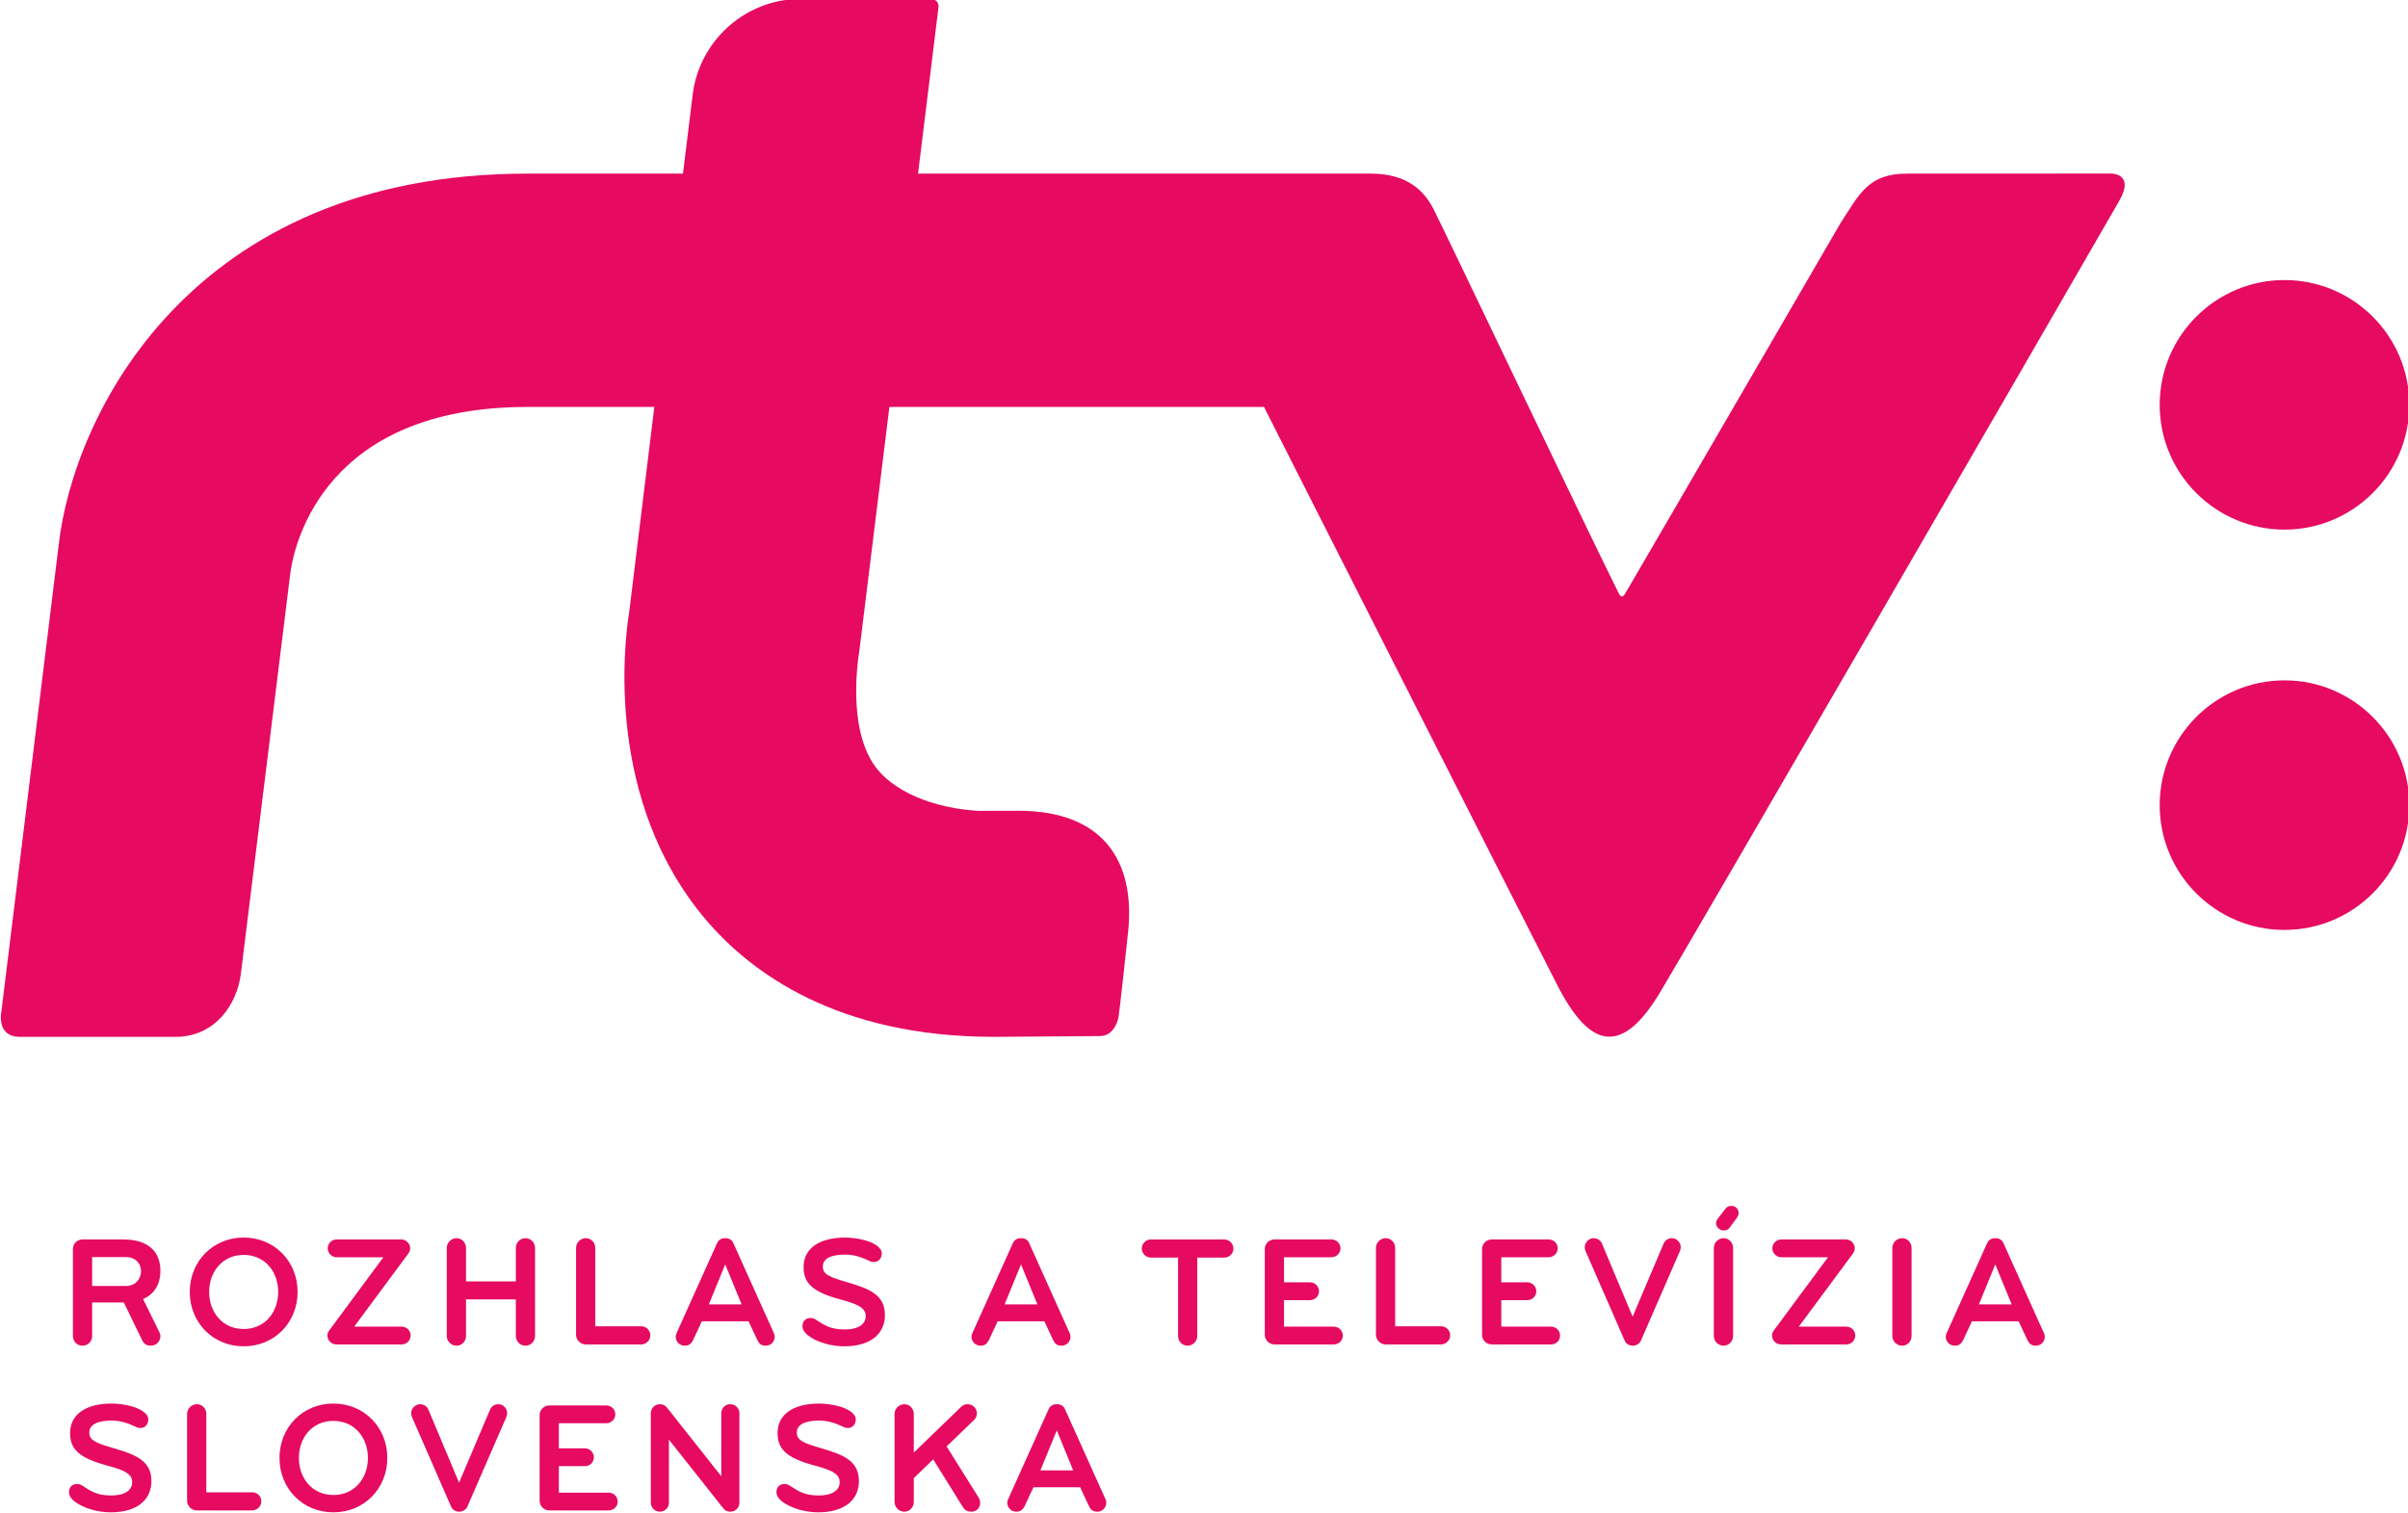 <?xml version="1.0" encoding="UTF-8" standalone="no"?>
<!-- Created with Inkscape (http://www.inkscape.org/) -->
<svg xmlns:dc="http://purl.org/dc/elements/1.1/" xmlns:cc="http://creativecommons.org/ns#" xmlns:rdf="http://www.w3.org/1999/02/22-rdf-syntax-ns#" xmlns:svg="http://www.w3.org/2000/svg" xmlns="http://www.w3.org/2000/svg" xmlns:sodipodi="http://sodipodi.sourceforge.net/DTD/sodipodi-0.dtd" xmlns:inkscape="http://www.inkscape.org/namespaces/inkscape" width="1000" height="628.367" viewBox="0 0 264.583 166.255" version="1.1" id="svg8" inkscape:version="0.92.4 (5da689c313, 2019-01-14)" sodipodi:docname="a.svg">
  <defs id="defs2">
    <clipPath clipPathUnits="userSpaceOnUse" id="clipPath23">
      <path d="M 0,595.276 H 841.89 V 0 H 0 Z" id="path21" inkscape:connector-curvature="0"/>
    </clipPath>
  </defs>
  <sodipodi:namedview id="base" pagecolor="#ffffff" bordercolor="#666666" borderopacity="1.0" inkscape:pageopacity="0.0" inkscape:pageshadow="2" inkscape:zoom="0.7" inkscape:cx="820.01013" inkscape:cy="351.55745" inkscape:document-units="px" inkscape:current-layer="layer1" showgrid="false" units="px" inkscape:window-width="1920" inkscape:window-height="1017" inkscape:window-x="1912" inkscape:window-y="-8" inkscape:window-maximized="1" fit-margin-top="0" fit-margin-left="0" fit-margin-right="0" fit-margin-bottom="0"/>
  <g inkscape:label="Layer 1" inkscape:groupmode="layer" id="layer1" transform="translate(127.86,283.243)">
    <g transform="matrix(1.368,0,0,-1.368,-572.869,205.266)" id="g17">
      <g id="g19" clip-path="url(#clipPath23)">
        <g id="g25" transform="translate(335.398,256.115)">
          <path d="M 0,0 H -2.698 V -2.318 H 0 c 0.848,0 1.228,0.621 1.228,1.191 C 1.228,-0.57 0.848,0 0,0 m 2.786,-6.346 c 0,-0.392 -0.305,-0.771 -0.773,-0.771 -0.343,0 -0.556,0.152 -0.684,0.418 l -1.482,3.053 h -2.545 v -2.7 c 0,-0.429 -0.342,-0.771 -0.772,-0.771 -0.429,0 -0.773,0.342 -0.773,0.771 v 6.991 c 0,0.431 0.344,0.773 0.773,0.773 h 3.255 c 2.101,0 3.001,-1.039 3.001,-2.533 0,-0.987 -0.431,-1.836 -1.394,-2.254 l 1.304,-2.649 c 0.052,-0.099 0.09,-0.214 0.09,-0.328" style="fill:#e60a61;fill-opacity:1;fill-rule:nonzero;stroke:none" id="path27" inkscape:connector-curvature="0"/>
        </g>
        <g id="g29" transform="translate(344.871,256.291)">
          <path d="m 0,0 c -1.722,0 -2.772,-1.367 -2.772,-2.975 0,-1.609 1.05,-2.976 2.772,-2.976 1.722,0 2.772,1.367 2.772,2.976 C 2.772,-1.367 1.722,0 0,0 m 0,-7.342 c -2.482,0 -4.331,1.922 -4.331,4.367 0,2.444 1.849,4.37 4.331,4.37 2.481,0 4.331,-1.926 4.331,-4.37 0,-2.445 -1.85,-4.367 -4.331,-4.367" style="fill:#e60a61;fill-opacity:1;fill-rule:nonzero;stroke:none" id="path31" inkscape:connector-curvature="0"/>
        </g>
        <g id="g33" transform="translate(357.559,249.1)">
          <path d="m 0,0 h -5.229 c -0.406,0 -0.734,0.316 -0.734,0.721 0,0.166 0.063,0.304 0.164,0.429 l 4.331,5.852 h -3.747 c -0.393,0 -0.723,0.33 -0.723,0.723 0,0.39 0.33,0.709 0.723,0.709 h 5.178 c 0.391,0 0.722,-0.319 0.722,-0.709 0,-0.166 -0.063,-0.317 -0.164,-0.446 L -3.81,1.43 H 0 C 0.393,1.43 0.723,1.115 0.723,0.721 0.723,0.33 0.406,0 0,0" style="fill:#e60a61;fill-opacity:1;fill-rule:nonzero;stroke:none" id="path35" inkscape:connector-curvature="0"/>
        </g>
        <g id="g37" transform="translate(367.502,248.998)">
          <path d="M 0,0 C -0.431,0 -0.772,0.355 -0.772,0.785 V 3.723 H -4.774 V 0.785 C -4.774,0.355 -5.103,0 -5.533,0 -5.964,0 -6.319,0.355 -6.319,0.785 V 7.85 c 0,0.431 0.355,0.787 0.786,0.787 0.43,0 0.759,-0.356 0.759,-0.787 V 5.166 h 4.002 V 7.85 c 0,0.431 0.341,0.787 0.772,0.787 0.431,0 0.772,-0.356 0.772,-0.787 V 0.785 C 0.772,0.355 0.431,0 0,0" style="fill:#e60a61;fill-opacity:1;fill-rule:nonzero;stroke:none" id="path39" inkscape:connector-curvature="0"/>
        </g>
        <g id="g41" transform="translate(372.353,249.1)">
          <path d="m 0,0 c -0.431,0 -0.786,0.354 -0.786,0.783 v 6.965 c 0,0.432 0.355,0.787 0.786,0.787 0.431,0 0.759,-0.355 0.759,-0.787 V 1.457 H 4.456 C 4.849,1.457 5.179,1.139 5.179,0.734 5.179,0.33 4.849,0.012 4.456,0 Z" style="fill:#e60a61;fill-opacity:1;fill-rule:nonzero;stroke:none" id="path43" inkscape:connector-curvature="0"/>
        </g>
        <g id="g45" transform="translate(383.548,255.531)">
          <path d="m 0,0 -1.316,-3.215 h 2.633 z m 1.874,-4.57 h -3.749 l -0.721,-1.545 c -0.139,-0.254 -0.316,-0.418 -0.646,-0.418 -0.456,0 -0.734,0.355 -0.734,0.722 0,0.1 0.025,0.202 0.076,0.303 l 3.242,7.205 c 0.114,0.254 0.329,0.407 0.658,0.407 0.33,0 0.545,-0.143 0.659,-0.407 l 3.242,-7.205 c 0.05,-0.101 0.075,-0.203 0.075,-0.303 0,-0.367 -0.279,-0.722 -0.735,-0.722 -0.328,0 -0.505,0.152 -0.644,0.418 z" style="fill:#e60a61;fill-opacity:1;fill-rule:nonzero;stroke:none" id="path47" inkscape:connector-curvature="0"/>
        </g>
        <g id="g49" transform="translate(393.109,248.949)">
          <path d="m 0,0 c -1.026,0 -2.191,0.314 -2.925,0.885 -0.254,0.201 -0.431,0.455 -0.431,0.734 0,0.393 0.253,0.656 0.646,0.656 0.14,0 0.266,-0.035 0.393,-0.111 0.683,-0.432 1.152,-0.81 2.342,-0.81 1.216,0 1.697,0.494 1.697,1.062 0,0.621 -0.494,0.938 -2.014,1.342 -2.292,0.609 -2.975,1.342 -2.975,2.609 0,1.543 1.329,2.369 3.343,2.369 0.456,0 1.076,-0.076 1.621,-0.228 0.581,-0.166 1.316,-0.533 1.316,-1.037 0,-0.344 -0.202,-0.7 -0.633,-0.7 -0.102,0 -0.202,0.012 -0.304,0.065 -0.581,0.266 -1.189,0.531 -1.988,0.531 -1.127,0 -1.81,-0.303 -1.81,-0.961 0,-0.621 0.505,-0.838 2.025,-1.279 C 2.038,4.619 3.266,4.125 3.266,2.504 3.266,1.037 2.153,0 0,0" style="fill:#e60a61;fill-opacity:1;fill-rule:nonzero;stroke:none" id="path51" inkscape:connector-curvature="0"/>
        </g>
        <g id="g53" transform="translate(407.305,255.531)">
          <path d="m 0,0 -1.316,-3.215 h 2.633 z m 1.875,-4.57 h -3.75 l -0.72,-1.545 c -0.139,-0.254 -0.317,-0.418 -0.647,-0.418 -0.455,0 -0.734,0.355 -0.734,0.722 0,0.1 0.025,0.202 0.077,0.303 l 3.241,7.205 c 0.115,0.254 0.33,0.407 0.658,0.407 0.33,0 0.545,-0.143 0.66,-0.407 l 3.241,-7.205 c 0.05,-0.101 0.075,-0.203 0.075,-0.303 0,-0.367 -0.279,-0.722 -0.734,-0.722 -0.328,0 -0.506,0.152 -0.645,0.418 z" style="fill:#e60a61;fill-opacity:1;fill-rule:nonzero;stroke:none" id="path55" inkscape:connector-curvature="0"/>
        </g>
        <g id="g57" transform="translate(423.631,256.076)">
          <path d="m 0,0 h -2.167 v -6.293 c 0,-0.43 -0.354,-0.785 -0.784,-0.785 -0.43,0 -0.76,0.355 -0.76,0.785 V 0 h -2.178 c -0.406,0 -0.734,0.33 -0.734,0.721 0,0.406 0.317,0.736 0.734,0.736 H 0 c 0.404,0 0.734,-0.33 0.734,-0.736 C 0.734,0.33 0.417,0 0,0" style="fill:#e60a61;fill-opacity:1;fill-rule:nonzero;stroke:none" id="path59" inkscape:connector-curvature="0"/>
        </g>
        <g id="g61" transform="translate(432.418,249.1)">
          <path d="M 0,0 H -4.747 C -5.178,0 -5.533,0.342 -5.533,0.771 V 7.66 c 0,0.432 0.355,0.774 0.786,0.774 h 4.559 c 0.405,0 0.735,-0.305 0.735,-0.709 0,-0.405 -0.33,-0.723 -0.735,-0.723 h -3.8 V 4.99 h 2.09 c 0.392,0 0.722,-0.318 0.722,-0.722 0,-0.405 -0.33,-0.709 -0.722,-0.709 h -2.09 V 1.43 H 0 C 0.406,1.43 0.734,1.115 0.734,0.709 0.734,0.303 0.406,0 0,0" style="fill:#e60a61;fill-opacity:1;fill-rule:nonzero;stroke:none" id="path63" inkscape:connector-curvature="0"/>
        </g>
        <g id="g65" transform="translate(436.598,249.1)">
          <path d="m 0,0 c -0.43,0 -0.785,0.354 -0.785,0.783 v 6.965 c 0,0.432 0.355,0.787 0.785,0.787 0.432,0 0.76,-0.355 0.76,-0.787 V 1.457 H 4.457 C 4.85,1.457 5.18,1.139 5.18,0.734 5.18,0.33 4.85,0.012 4.457,0 Z" style="fill:#e60a61;fill-opacity:1;fill-rule:nonzero;stroke:none" id="path67" inkscape:connector-curvature="0"/>
        </g>
        <g id="g69" transform="translate(449.869,249.1)">
          <path d="m 0,0 h -4.748 c -0.43,0 -0.785,0.342 -0.785,0.771 V 7.66 c 0,0.432 0.355,0.774 0.785,0.774 h 4.559 c 0.404,0 0.734,-0.305 0.734,-0.709 0,-0.405 -0.33,-0.723 -0.734,-0.723 H -3.988 V 4.99 h 2.09 c 0.392,0 0.722,-0.318 0.722,-0.722 0,-0.405 -0.33,-0.709 -0.722,-0.709 h -2.09 V 1.43 H 0 C 0.406,1.43 0.734,1.115 0.734,0.709 0.734,0.303 0.406,0 0,0" style="fill:#e60a61;fill-opacity:1;fill-rule:nonzero;stroke:none" id="path71" inkscape:connector-curvature="0"/>
        </g>
        <g id="g73" transform="translate(460.231,256.607)">
          <path d="m 0,0 -3.129,-7.191 c -0.113,-0.254 -0.379,-0.418 -0.658,-0.418 -0.291,0 -0.545,0.152 -0.658,0.418 L -7.586,0 c -0.037,0.09 -0.062,0.189 -0.062,0.293 0,0.379 0.316,0.734 0.709,0.734 0.279,0 0.556,-0.152 0.669,-0.42 l 2.469,-5.886 2.496,5.886 c 0.114,0.256 0.367,0.42 0.645,0.42 0.406,0 0.723,-0.33 0.723,-0.722 C 0.063,0.203 0.039,0.102 0,0" style="fill:#e60a61;fill-opacity:1;fill-rule:nonzero;stroke:none" id="path75" inkscape:connector-curvature="0"/>
        </g>
        <g id="g77" transform="translate(464.941,259.635)">
          <path d="m 0,0 c 0,-0.127 -0.064,-0.266 -0.141,-0.369 l -0.57,-0.772 c -0.113,-0.152 -0.24,-0.24 -0.492,-0.24 -0.293,0 -0.61,0.268 -0.61,0.582 0,0.153 0.065,0.278 0.153,0.381 l 0.596,0.772 c 0.113,0.152 0.253,0.24 0.482,0.24 C -0.254,0.594 0,0.367 0,0 m -1.203,-10.637 c -0.432,0 -0.787,0.356 -0.787,0.785 v 7.065 c 0,0.432 0.355,0.787 0.787,0.787 0.43,0 0.76,-0.355 0.76,-0.787 v -7.065 c 0,-0.429 -0.33,-0.785 -0.76,-0.785" style="fill:#e60a61;fill-opacity:1;fill-rule:nonzero;stroke:none" id="path79" inkscape:connector-curvature="0"/>
        </g>
        <g id="g81" transform="translate(473.59,249.1)">
          <path d="m 0,0 h -5.229 c -0.406,0 -0.734,0.316 -0.734,0.721 0,0.166 0.063,0.304 0.164,0.429 l 4.33,5.852 h -3.746 c -0.392,0 -0.723,0.33 -0.723,0.723 0,0.39 0.331,0.709 0.723,0.709 h 5.178 C 0.355,8.434 0.684,8.115 0.684,7.725 0.684,7.559 0.621,7.408 0.52,7.279 L -3.811,1.43 H 0 C 0.393,1.43 0.723,1.115 0.723,0.721 0.723,0.33 0.406,0 0,0" style="fill:#e60a61;fill-opacity:1;fill-rule:nonzero;stroke:none" id="path83" inkscape:connector-curvature="0"/>
        </g>
        <g id="g85" transform="translate(478.074,248.998)">
          <path d="M 0,0 C -0.432,0 -0.785,0.355 -0.785,0.785 V 7.85 c 0,0.431 0.353,0.787 0.785,0.787 0.432,0 0.76,-0.356 0.76,-0.787 V 0.785 C 0.76,0.355 0.432,0 0,0" style="fill:#e60a61;fill-opacity:1;fill-rule:nonzero;stroke:none" id="path87" inkscape:connector-curvature="0"/>
        </g>
        <g id="g89" transform="translate(485.559,255.531)">
          <path d="m 0,0 -1.316,-3.215 h 2.632 z m 1.875,-4.57 h -3.75 l -0.721,-1.545 c -0.138,-0.254 -0.316,-0.418 -0.646,-0.418 -0.455,0 -0.735,0.355 -0.735,0.722 0,0.1 0.026,0.202 0.077,0.303 l 3.242,7.205 c 0.115,0.254 0.33,0.407 0.658,0.407 0.33,0 0.545,-0.143 0.66,-0.407 L 3.9,-5.508 c 0.051,-0.101 0.075,-0.203 0.075,-0.303 0,-0.367 -0.278,-0.722 -0.733,-0.722 -0.328,0 -0.506,0.152 -0.644,0.418 z" style="fill:#e60a61;fill-opacity:1;fill-rule:nonzero;stroke:none" id="path91" inkscape:connector-curvature="0"/>
        </g>
        <g id="g93" transform="translate(334.195,235.613)">
          <path d="m 0,0 c -1.026,0 -2.191,0.316 -2.925,0.887 -0.254,0.201 -0.431,0.455 -0.431,0.734 0,0.393 0.253,0.656 0.647,0.656 0.138,0 0.264,-0.035 0.392,-0.111 0.683,-0.432 1.152,-0.811 2.342,-0.811 1.216,0 1.697,0.495 1.697,1.063 0,0.621 -0.494,0.937 -2.014,1.342 -2.292,0.609 -2.975,1.342 -2.975,2.607 0,1.545 1.329,2.371 3.343,2.371 0.456,0 1.076,-0.076 1.621,-0.228 0.582,-0.166 1.316,-0.533 1.316,-1.037 0,-0.344 -0.202,-0.7 -0.634,-0.7 -0.1,0 -0.202,0.012 -0.302,0.065 -0.582,0.266 -1.191,0.531 -1.989,0.531 -1.127,0 -1.81,-0.303 -1.81,-0.961 0,-0.621 0.507,-0.838 2.025,-1.279 C 2.038,4.621 3.266,4.127 3.266,2.506 3.266,1.039 2.153,0 0,0" style="fill:#e60a61;fill-opacity:1;fill-rule:nonzero;stroke:none" id="path95" inkscape:connector-curvature="0"/>
        </g>
        <g id="g97" transform="translate(341.111,235.766)">
          <path d="m 0,0 c -0.431,0 -0.786,0.354 -0.786,0.783 v 6.965 c 0,0.432 0.355,0.785 0.786,0.785 0.431,0 0.759,-0.353 0.759,-0.785 V 1.455 H 4.457 C 4.849,1.455 5.179,1.139 5.179,0.734 5.179,0.328 4.849,0.012 4.457,0 Z" style="fill:#e60a61;fill-opacity:1;fill-rule:nonzero;stroke:none" id="path99" inkscape:connector-curvature="0"/>
        </g>
        <g id="g101" transform="translate(352.077,242.957)">
          <path d="m 0,0 c -1.722,0 -2.772,-1.367 -2.772,-2.975 0,-1.609 1.05,-2.976 2.772,-2.976 1.722,0 2.773,1.367 2.773,2.976 C 2.773,-1.367 1.722,0 0,0 m 0,-7.344 c -2.482,0 -4.33,1.924 -4.33,4.369 0,2.444 1.848,4.37 4.33,4.37 2.481,0 4.331,-1.926 4.331,-4.37 0,-2.445 -1.85,-4.369 -4.331,-4.369" style="fill:#e60a61;fill-opacity:1;fill-rule:nonzero;stroke:none" id="path103" inkscape:connector-curvature="0"/>
        </g>
        <g id="g105" transform="translate(365.97,243.273)">
          <path d="m 0,0 -3.129,-7.191 c -0.113,-0.254 -0.379,-0.418 -0.658,-0.418 -0.292,0 -0.545,0.152 -0.658,0.418 L -7.585,0 c -0.039,0.09 -0.063,0.189 -0.063,0.293 0,0.379 0.316,0.732 0.709,0.732 0.278,0 0.557,-0.152 0.669,-0.418 l 2.47,-5.886 2.496,5.886 c 0.112,0.254 0.366,0.418 0.644,0.418 0.407,0 0.723,-0.328 0.723,-0.72 C 0.063,0.203 0.038,0.102 0,0" style="fill:#e60a61;fill-opacity:1;fill-rule:nonzero;stroke:none" id="path107" inkscape:connector-curvature="0"/>
        </g>
        <g id="g109" transform="translate(374.176,235.766)">
          <path d="M 0,0 H -4.748 C -5.179,0 -5.534,0.342 -5.534,0.771 V 7.66 c 0,0.432 0.355,0.774 0.786,0.774 h 4.559 c 0.404,0 0.734,-0.305 0.734,-0.709 0,-0.405 -0.33,-0.723 -0.734,-0.723 h -3.8 V 4.988 h 2.09 c 0.393,0 0.722,-0.316 0.722,-0.72 0,-0.405 -0.329,-0.711 -0.722,-0.711 h -2.09 V 1.43 H 0 C 0.406,1.43 0.734,1.115 0.734,0.709 0.734,0.303 0.406,0 0,0" style="fill:#e60a61;fill-opacity:1;fill-rule:nonzero;stroke:none" id="path111" inkscape:connector-curvature="0"/>
        </g>
        <g id="g113" transform="translate(383.953,235.664)">
          <path d="M 0,0 C -0.24,0 -0.418,0.09 -0.557,0.266 L -4.926,5.787 V 0.723 C -4.926,0.316 -5.255,0 -5.66,0 -6.053,0 -6.382,0.328 -6.382,0.723 v 7.179 c 0,0.391 0.291,0.733 0.76,0.733 0.203,0 0.418,-0.114 0.532,-0.266 l 4.369,-5.521 v 5.054 c 0,0.391 0.29,0.733 0.721,0.733 0.431,0 0.734,-0.342 0.734,-0.733 V 0.723 C 0.734,0.328 0.431,0 0,0" style="fill:#e60a61;fill-opacity:1;fill-rule:nonzero;stroke:none" id="path115" inkscape:connector-curvature="0"/>
        </g>
        <g id="g117" transform="translate(391.019,235.613)">
          <path d="m 0,0 c -1.026,0 -2.191,0.316 -2.925,0.887 -0.254,0.201 -0.431,0.455 -0.431,0.734 0,0.393 0.253,0.656 0.646,0.656 0.14,0 0.266,-0.035 0.393,-0.111 0.683,-0.432 1.152,-0.811 2.342,-0.811 1.216,0 1.697,0.495 1.697,1.063 0,0.621 -0.494,0.937 -2.014,1.342 -2.292,0.609 -2.975,1.342 -2.975,2.607 0,1.545 1.329,2.371 3.343,2.371 0.456,0 1.076,-0.076 1.621,-0.228 0.582,-0.166 1.316,-0.533 1.316,-1.037 0,-0.344 -0.202,-0.7 -0.633,-0.7 -0.101,0 -0.202,0.012 -0.304,0.065 -0.581,0.266 -1.189,0.531 -1.988,0.531 -1.127,0 -1.81,-0.303 -1.81,-0.961 0,-0.621 0.507,-0.838 2.025,-1.279 C 2.038,4.621 3.267,4.127 3.267,2.506 3.267,1.039 2.153,0 0,0" style="fill:#e60a61;fill-opacity:1;fill-rule:nonzero;stroke:none" id="path119" inkscape:connector-curvature="0"/>
        </g>
        <g id="g121" transform="translate(397.935,235.664)">
          <path d="M 0,0 C -0.431,0 -0.786,0.354 -0.786,0.785 V 7.85 c 0,0.431 0.355,0.785 0.786,0.785 0.431,0 0.759,-0.354 0.759,-0.785 V 4.748 l 3.812,3.684 c 0.139,0.138 0.316,0.203 0.507,0.203 0.38,0 0.747,-0.303 0.747,-0.709 0,-0.24 -0.076,-0.418 -0.228,-0.559 L 3.394,5.242 5.964,1.141 C 6.052,1.012 6.09,0.848 6.09,0.709 6.09,0.367 5.85,0 5.381,0 5.091,0 4.862,0.113 4.736,0.316 L 2.317,4.203 0.759,2.697 V 0.785 C 0.759,0.354 0.431,0 0,0" style="fill:#e60a61;fill-opacity:1;fill-rule:nonzero;stroke:none" id="path123" inkscape:connector-curvature="0"/>
        </g>
        <g id="g125" transform="translate(410.18,242.197)">
          <path d="m 0,0 -1.316,-3.215 h 2.633 z m 1.874,-4.57 h -3.749 l -0.72,-1.545 c -0.139,-0.254 -0.317,-0.418 -0.647,-0.418 -0.455,0 -0.734,0.353 -0.734,0.722 0,0.1 0.025,0.202 0.077,0.303 l 3.241,7.205 c 0.114,0.252 0.33,0.405 0.658,0.405 0.33,0 0.545,-0.141 0.66,-0.405 l 3.241,-7.205 c 0.05,-0.101 0.075,-0.203 0.075,-0.303 0,-0.369 -0.279,-0.722 -0.735,-0.722 -0.328,0 -0.505,0.152 -0.644,0.418 z" style="fill:#e60a61;fill-opacity:1;fill-rule:nonzero;stroke:none" id="path127" inkscape:connector-curvature="0"/>
        </g>
        <g id="g129" transform="translate(478.465,343.15)">
          <path d="m 0,0 c -3.128,0 -3.806,-1.641 -5.322,-3.949 0,0 -17.133,-29.511 -17.321,-29.802 -0.185,-0.293 -0.345,-0.277 -0.491,0.012 -1.813,3.554 -13.909,28.964 -14.893,30.891 C -39.088,-0.763 -40.86,0 -43.094,0 H -79.43 l 1.638,13.322 c 0,0 0.129,0.697 -0.651,0.697 -0.663,0 -10.898,-0.005 -10.898,-0.005 h -0.088 c -4.125,-0.27 -7.525,-3.441 -8.088,-7.559 L -98.31,0 h -12.497 c -27.139,0 -36.494,-19.522 -37.645,-29.827 l -4.598,-37.446 c 0,0 -0.473,-2.069 1.494,-2.069 h 12.491 c 3.164,-0.002 4.941,2.6 5.245,5.069 l 3.987,32.297 c 0.338,2.313 2.786,13.233 19.026,13.233 h 10.196 l -2.019,-16.478 c -0.395,-2.437 -1.948,-15.08 6.092,-24.634 3.645,-4.329 10.628,-9.487 23.199,-9.487 h 0.281 c 5.836,0.033 7.008,0.063 8.242,0.063 1.233,0 1.489,1.513 1.489,1.513 0,0 0.127,0.838 0.765,6.805 0.615,5.74 -2.003,9.781 -8.809,9.781 -6.511,0 -2.091,-0.043 -2.091,-0.043 -4.245,0 -7.559,1.412 -9.142,3.258 -2.414,2.825 -1.784,8.153 -1.518,9.806 l 2.39,19.416 h 30.088 c 0,0 20.929,-41.325 23.579,-46.484 2.647,-5.152 5.2,-5.58 8.221,-0.564 2.674,4.439 30.615,52.697 36.892,63.602 1.306,2.274 -0.712,2.193 -0.712,2.193 z" style="fill:#e60a61;fill-opacity:1;fill-rule:nonzero;stroke:none" id="path131" inkscape:connector-curvature="0"/>
        </g>
        <g id="g133" transform="translate(508.787,314.553)">
          <path d="M 0,0 C 5.529,0 10.026,4.496 10.026,10.022 10.026,15.55 5.529,20.049 0,20.049 -5.527,20.049 -10.024,15.55 -10.024,10.022 -10.024,4.496 -5.527,0 0,0" style="fill:#e60a61;fill-opacity:1;fill-rule:nonzero;stroke:none" id="path135" inkscape:connector-curvature="0"/>
        </g>
        <g id="g137" transform="translate(508.787,282.397)">
          <path d="m 0,0 c 5.529,0 10.026,4.494 10.026,10.021 0,5.527 -4.497,10.027 -10.026,10.027 -5.527,0 -10.024,-4.5 -10.024,-10.027 C -10.024,4.494 -5.527,0 0,0" style="fill:#e60a61;fill-opacity:1;fill-rule:nonzero;stroke:none" id="path139" inkscape:connector-curvature="0"/>
        </g>
      </g>
    </g>
  </g>
</svg>